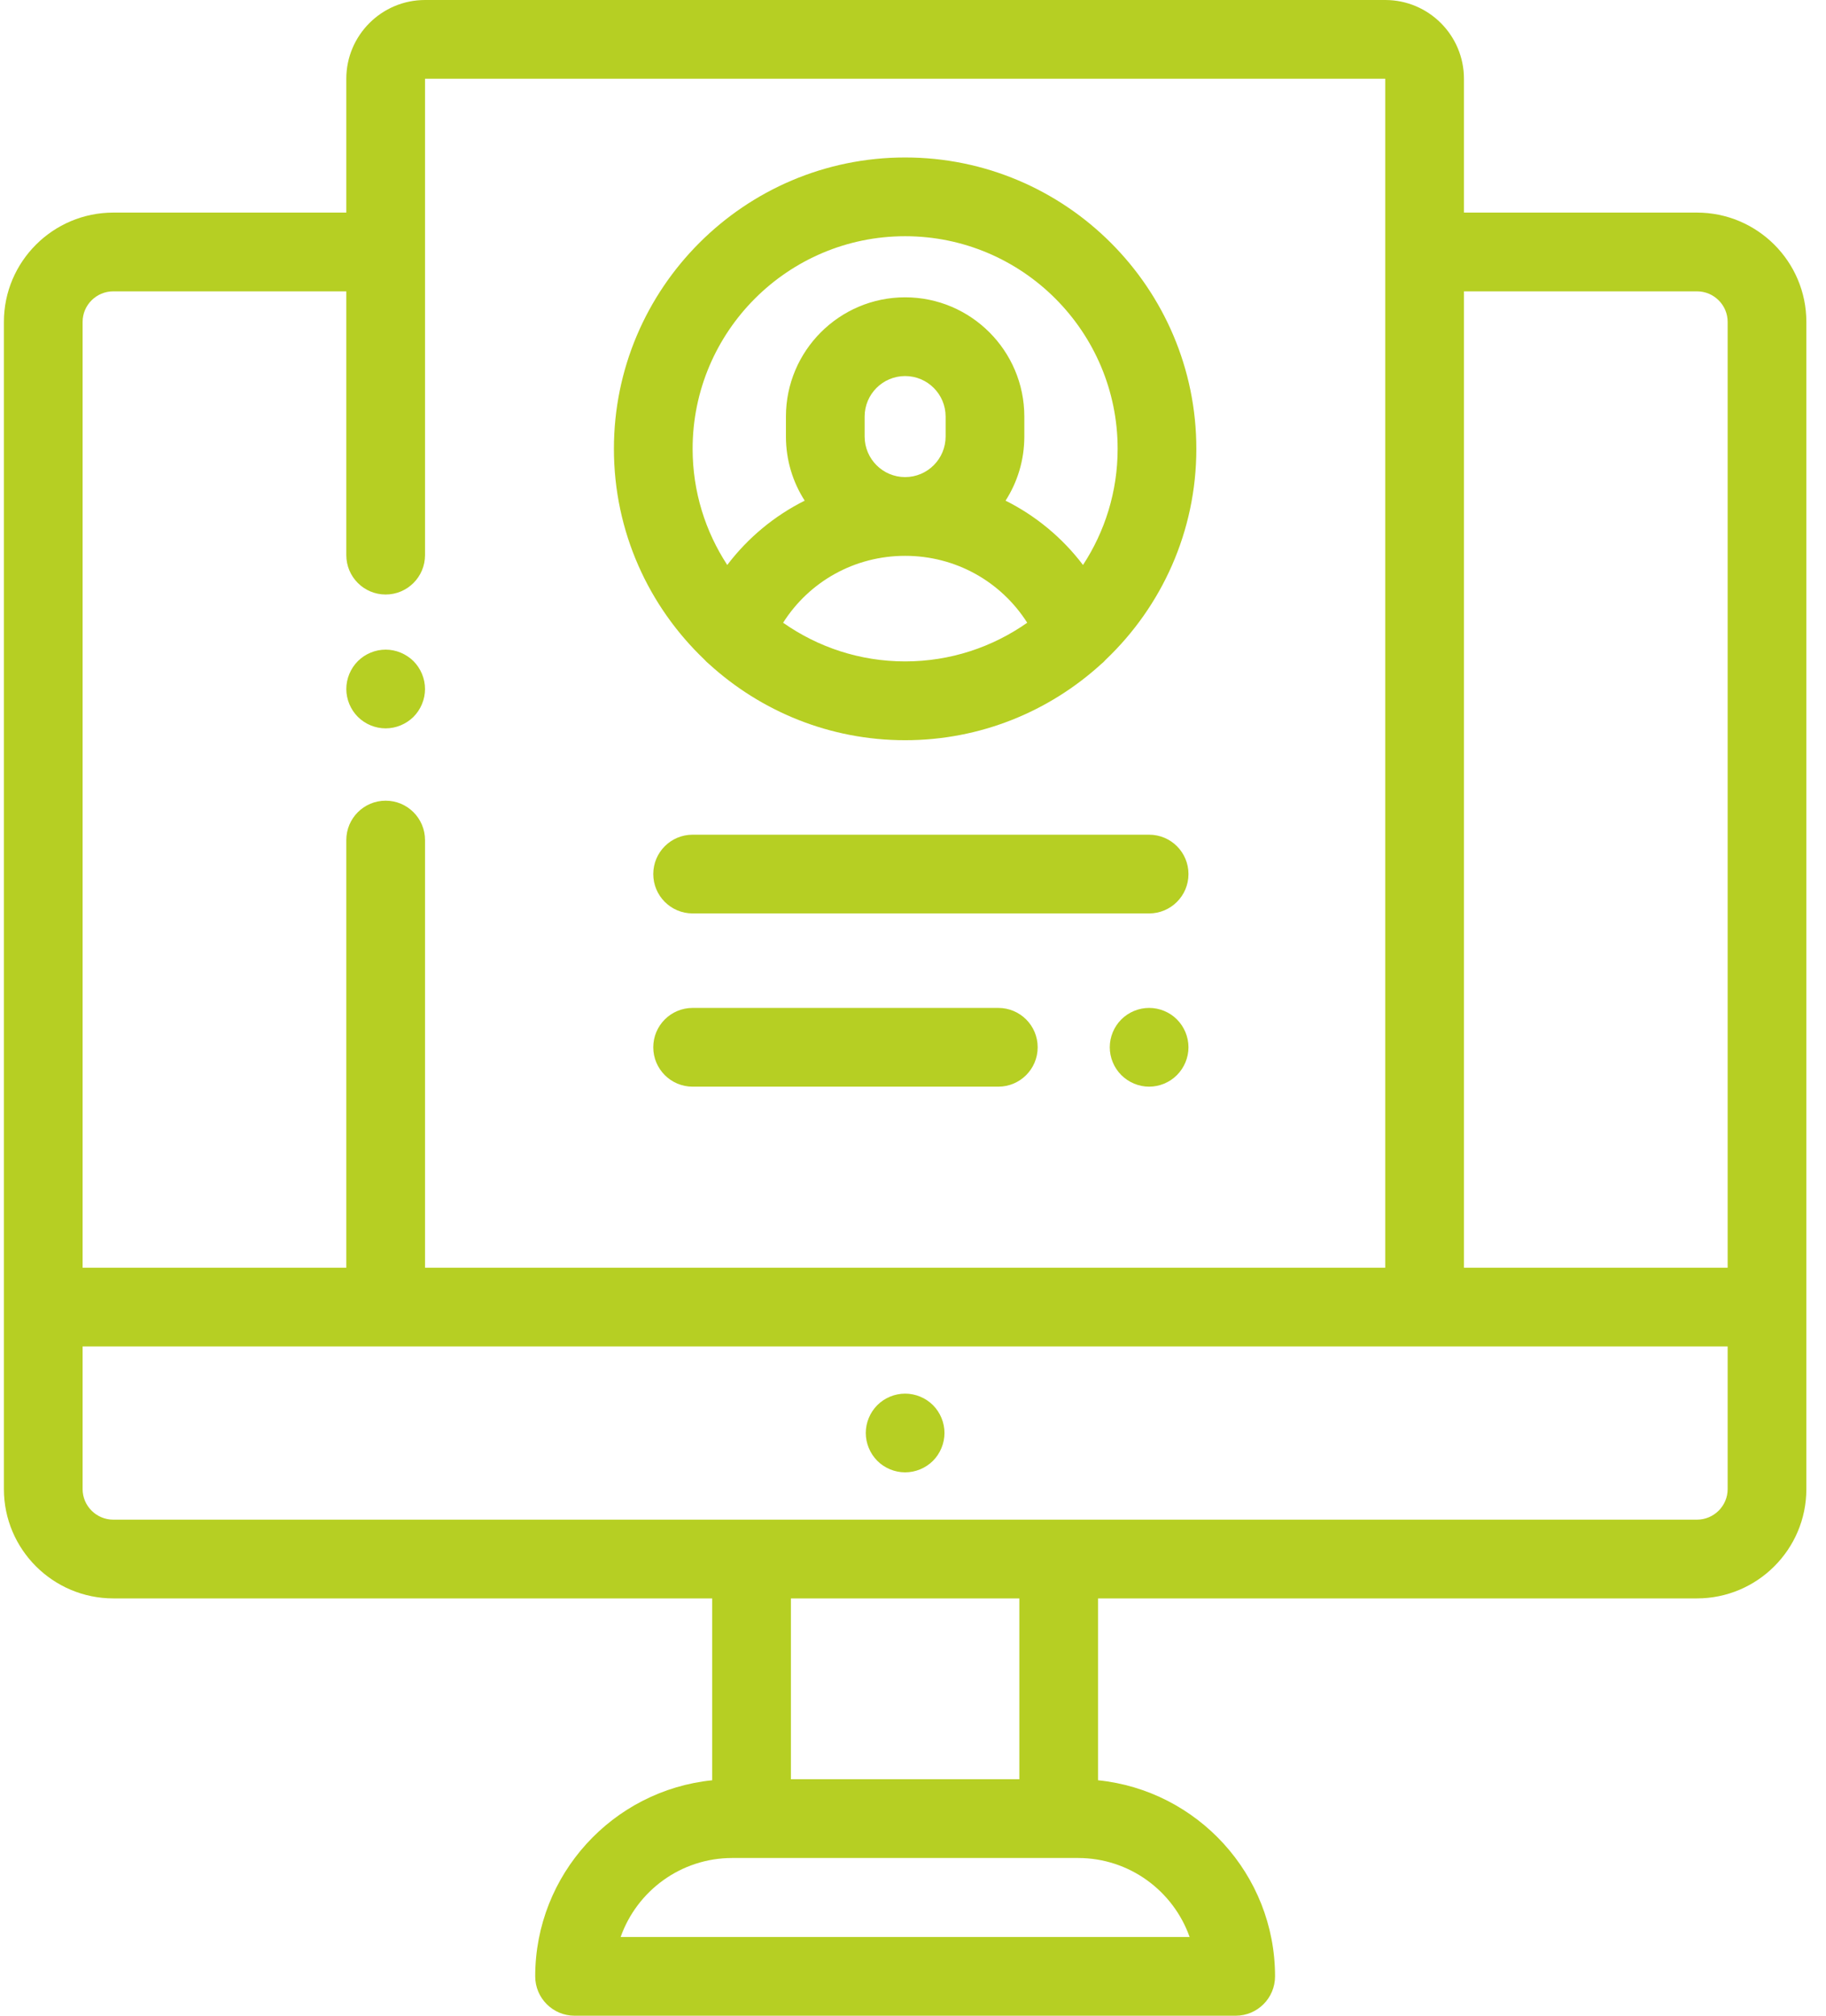 <?xml version="1.0" encoding="UTF-8"?>
<svg width="29px" height="32px" viewBox="0 0 29 32" version="1.1" xmlns="http://www.w3.org/2000/svg" xmlns:xlink="http://www.w3.org/1999/xlink">
    <title>22B35761-73E2-43A5-B4BB-C74D469A8B5C</title>
    <g id="Desktop" stroke="none" stroke-width="1" fill="none" fill-rule="evenodd">
        <g id="Missions-Appui-aux-entreprises-2" transform="translate(-430, -3304)" fill="#B6CF23" fill-rule="nonzero">
            <g id="RHTPE" transform="translate(0, 1136)">
                <g id="1" transform="translate(30, 70)">
                    <g id="resume" transform="translate(400, 2098)">
                        <path d="M14.817,22.307 C14.701,22.191 14.539,22.124 14.375,22.124 C14.211,22.124 14.049,22.191 13.933,22.307 C13.817,22.423 13.75,22.585 13.75,22.749 C13.75,22.913 13.817,23.074 13.933,23.191 C14.049,23.307 14.211,23.374 14.375,23.374 C14.539,23.374 14.701,23.307 14.817,23.191 C14.933,23.075 15,22.913 15,22.749 C15,22.584 14.933,22.423 14.817,22.307 Z" id="Path"></path>
                        <path d="M26.95,3.375 L23.25,3.375 L23.25,1.25 C23.25,0.561 22.69,0 22,0 L6.75,0 C6.061,0 5.5,0.561 5.5,1.25 L5.5,3.375 L1.8,3.375 C0.842,3.375 0.062,4.153 0.062,5.11 L0.062,23.64 C0.062,24.597 0.842,25.375 1.8,25.375 L11.311,25.375 L11.311,28.262 C9.734,28.422 8.5,29.757 8.5,31.375 C8.5,31.72 8.78,32 9.125,32 L19.625,32 C19.97,32 20.25,31.72 20.25,31.375 C20.25,29.757 19.016,28.422 17.439,28.262 L17.439,25.375 L26.95,25.375 C27.908,25.375 28.688,24.597 28.688,23.64 L28.688,5.11 C28.688,4.153 27.909,3.375 26.95,3.375 Z M1.312,5.11 C1.312,4.842 1.531,4.625 1.8,4.625 L5.5,4.625 L5.5,8.813 C5.5,9.158 5.779,9.438 6.125,9.438 C6.47,9.438 6.75,9.158 6.75,8.813 L6.75,1.25 L22,1.25 L22,20.125 L6.75,20.125 L6.75,13.336 C6.75,12.991 6.47,12.711 6.125,12.711 C5.779,12.711 5.5,12.991 5.5,13.336 L5.5,20.125 L1.312,20.125 L1.312,5.11 Z M18.893,30.75 L9.857,30.75 C10.115,30.02 10.812,29.496 11.629,29.496 L11.936,29.496 L16.814,29.496 L17.121,29.496 C17.938,29.496 18.635,30.02 18.893,30.75 Z M12.561,28.246 L12.561,25.375 L16.189,25.375 L16.189,28.246 L12.561,28.246 Z M27.438,23.64 C27.438,23.907 27.219,24.125 26.95,24.125 L1.8,24.125 C1.531,24.125 1.312,23.907 1.312,23.64 L1.312,21.375 L6.125,21.375 L22.625,21.375 L27.438,21.375 L27.438,23.64 Z M27.438,20.125 L23.25,20.125 L23.25,4.625 L26.95,4.625 C27.219,4.625 27.438,4.842 27.438,5.11 L27.438,20.125 L27.438,20.125 Z" id="Shape"></path>
                        <path d="M14.375,2.5 C11.825,2.5 9.75,4.575 9.75,7.125 C9.75,8.441 10.303,9.629 11.188,10.472 C11.21,10.497 11.235,10.521 11.261,10.542 C12.084,11.292 13.177,11.751 14.375,11.751 C15.573,11.751 16.666,11.292 17.489,10.542 C17.516,10.521 17.54,10.497 17.562,10.472 C18.447,9.629 19,8.441 19,7.125 C19,4.575 16.925,2.5 14.375,2.5 Z M14.375,10.5 C13.654,10.5 12.986,10.272 12.437,9.886 C12.854,9.23 13.574,8.824 14.375,8.824 C15.176,8.824 15.896,9.23 16.314,9.886 C15.764,10.272 15.096,10.5 14.375,10.5 Z M13.732,6.93 L13.732,6.613 C13.732,6.258 14.02,5.97 14.375,5.97 C14.73,5.97 15.018,6.258 15.018,6.613 L15.018,6.93 C15.018,7.285 14.73,7.574 14.375,7.574 C14.02,7.574 13.732,7.285 13.732,6.93 Z M17.2,8.969 C16.871,8.536 16.45,8.188 15.97,7.948 C16.159,7.654 16.268,7.305 16.268,6.93 L16.268,6.613 C16.268,5.569 15.419,4.72 14.375,4.72 C13.331,4.72 12.482,5.569 12.482,6.613 L12.482,6.93 C12.482,7.305 12.591,7.654 12.78,7.948 C12.3,8.188 11.879,8.536 11.55,8.969 C11.203,8.439 11,7.806 11,7.125 C11,5.264 12.514,3.75 14.375,3.75 C16.236,3.75 17.75,5.264 17.75,7.125 C17.75,7.806 17.547,8.439 17.2,8.969 Z" id="Shape"></path>
                        <path d="M6.567,10.496 C6.45,10.38 6.289,10.313 6.125,10.313 C5.96,10.313 5.799,10.38 5.683,10.496 C5.567,10.612 5.5,10.774 5.5,10.938 C5.5,11.102 5.567,11.264 5.683,11.38 C5.799,11.496 5.96,11.563 6.125,11.563 C6.289,11.563 6.45,11.496 6.567,11.38 C6.683,11.264 6.75,11.102 6.75,10.938 C6.75,10.774 6.683,10.612 6.567,10.496 Z" id="Path"></path>
                        <path d="M18.25,13.251 L11,13.251 C10.655,13.251 10.375,13.53 10.375,13.876 C10.375,14.221 10.655,14.501 11,14.501 L18.25,14.501 C18.595,14.501 18.875,14.221 18.875,13.876 C18.875,13.53 18.595,13.251 18.25,13.251 Z" id="Path"></path>
                        <path d="M18.692,16.184 C18.576,16.067 18.415,16.001 18.25,16.001 C18.086,16.001 17.925,16.067 17.808,16.184 C17.692,16.3 17.625,16.461 17.625,16.626 C17.625,16.79 17.692,16.951 17.808,17.067 C17.925,17.184 18.086,17.251 18.25,17.251 C18.415,17.251 18.576,17.184 18.692,17.067 C18.808,16.951 18.875,16.79 18.875,16.626 C18.875,16.461 18.808,16.3 18.692,16.184 Z" id="Path"></path>
                        <path d="M15.855,16.001 L11,16.001 C10.655,16.001 10.375,16.28 10.375,16.626 C10.375,16.971 10.655,17.251 11,17.251 L15.855,17.251 C16.2,17.251 16.48,16.971 16.48,16.626 C16.48,16.28 16.2,16.001 15.855,16.001 Z" id="Path"></path>
                    </g>
                </g>
            </g>
        </g>
    </g>
</svg>